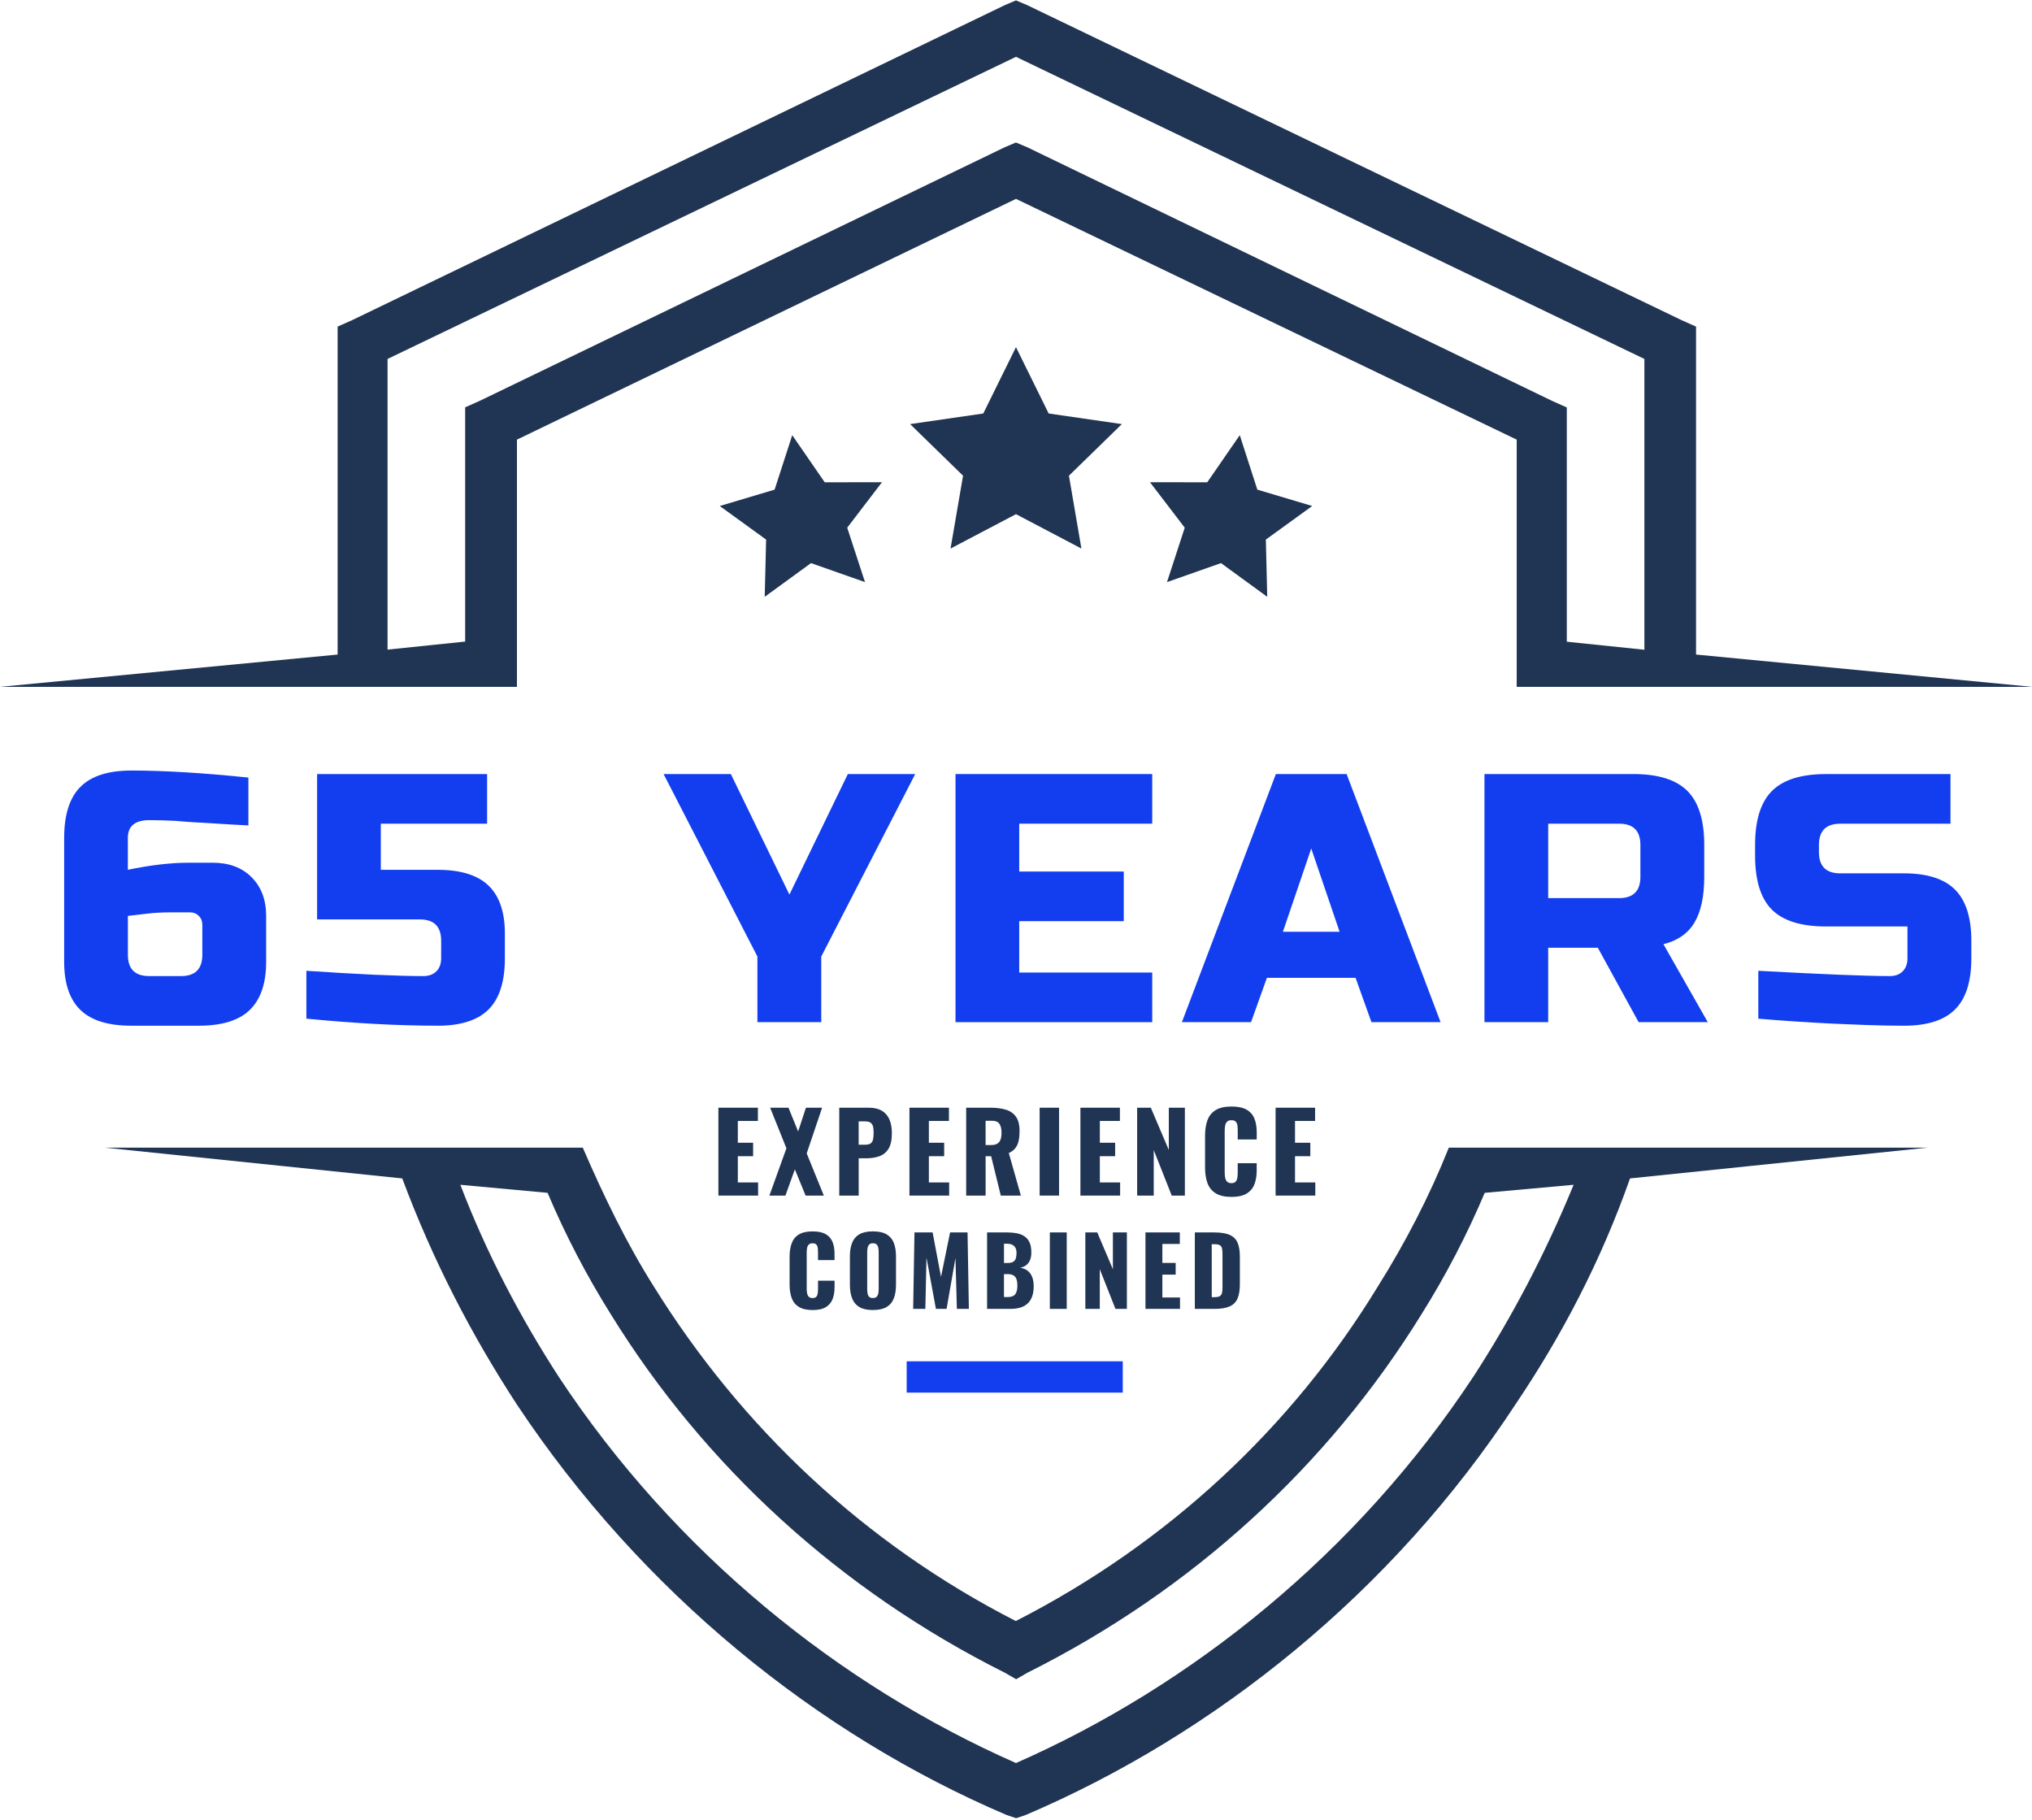 <?xml version="1.0" encoding="UTF-8"?>
<svg id="Layer_2" data-name="Layer 2" xmlns="http://www.w3.org/2000/svg" viewBox="0 0 1044.06 934.91">
  <defs>
    <style>
      .cls-1 {
        fill: none;
      }

      .cls-2 {
        fill: #123eef;
      }

      .cls-3 {
        fill: #203453;
      }
    </style>
  </defs>
  <g id="Layer_1-2" data-name="Layer 1">
    <g>
      <rect class="cls-1" width="1042.76" height="353.73"/>
      <path class="cls-3" d="M199.14,352.88h66.47v-127.01l256.41-123.69,257.28,123.69v127.01h264.76l-172.62-16.59v-168.49l-7.45-3.32L527.83,2.66l-5.81-2.45-5.79,2.45L180.94,164.48l-7.47,3.32v168.49L0,352.88h199.14ZM199.14,184.41L522.02,29.19l322.88,155.22v149.41l-39.87-4.13v-120.35l-7.47-3.34-269.74-130.34-5.81-2.45-5.79,2.45L246.47,205.95l-7.47,3.32v120.35l-39.87,4.13v-149.33Z"/>
      <rect class="cls-1" x="51.35" y="585.46" width="941.38" height="349.45"/>
      <path class="cls-3" d="M814.97,589.64h-70.55c-9.92,24.87-22.4,48.94-36.53,71.41-44.01,72.19-107.87,131.93-185.96,171.79-78-39.87-141.07-99.61-185.94-171.79-14.14-22.4-25.74-46.48-36.55-71.41H53.93l152.75,15.8c15.8,42.34,35.66,80.54,58.93,116.2,63.95,96.29,154.33,169.36,251.49,210.81l5,1.68,5-1.68c97.16-41.45,188.41-114.52,251.49-210.81,24.06-35.66,44-73.87,58.93-116.2l152.75-15.8h-175.28ZM756.91,707.45c-59.74,90.46-144.41,158.54-234.89,198.35-90.46-39.88-175.15-107.89-234.87-198.35-19.93-30.74-37.34-63.95-50.61-98.74l44.81,4.13c9.15,21.61,19.93,42.34,32.42,62.27,48.12,78.01,117.86,141.94,202.53,184.28l5.81,3.34,5.81-3.34c84.67-42.34,154.33-106.19,202.53-184.28,12.48-19.93,23.27-40.66,32.42-62.27l45.67-4.13c-14.29,34.87-31.68,68.08-51.61,98.74Z"/>
      <path class="cls-3" d="M522.02,178.36l16.8,34.08,37.6,5.45-27.19,26.51,6.41,37.43-33.62-17.67-33.62,17.67,6.43-37.43-27.21-26.51,37.6-5.45,16.8-34.08Z"/>
      <path class="cls-3" d="M637,223.58l9.03,27.98,28.19,8.41-23.82,17.25.72,29.4-23.76-17.31-27.74,9.75,9.11-27.95-17.86-23.36,29.42.04,16.71-24.21Z"/>
      <path class="cls-3" d="M407.06,223.58l-9.05,27.98-28.19,8.41,23.82,17.25-.72,29.4,23.78-17.31,27.74,9.75-9.13-27.95,17.86-23.36-29.42.04-16.69-24.21Z"/>
      <path class="cls-2" d="M67.51,395.87c16.63,0,36.68,1.21,60.12,3.62v24.59c-6.69-.34-12.37-.68-17.05-.98s-8.5-.53-11.47-.68c-2.98-.19-5.92-.41-8.83-.68-4.88-.25-9.39-.38-13.5-.38-7.39,0-11.09,3.05-11.09,9.13v16.37c11.77-2.41,22.06-3.62,30.93-3.62h12.75c8.3,0,14.94,2.49,19.91,7.47s7.47,11.6,7.47,19.84v23.69c0,11.01-2.83,19.23-8.45,24.67-5.58,5.39-14.31,8.07-26.17,8.07h-34.62c-11.88,0-20.59-2.68-26.17-8.07-5.58-5.43-8.37-13.65-8.37-24.67v-63.74c0-11.92,2.79-20.67,8.37-26.25,5.58-5.58,14.29-8.37,26.17-8.37ZM87.58,468.74c-4.64,0-8.86.26-12.67.75-3.83.45-6.9.81-9.2,1.06v19.99c0,7.3,3.64,10.94,10.94,10.94h16.37c7.28,0,10.94-3.64,10.94-10.94v-15.46c0-1.81-.6-3.32-1.81-4.53s-2.72-1.81-4.53-1.81h-10.03Z"/>
      <path class="cls-2" d="M224.78,526.97c-20.27,0-42.73-1.21-67.36-3.62v-24.59c26.85,1.81,46.88,2.72,60.12,2.72,2.75,0,4.98-.79,6.64-2.41,1.66-1.66,2.49-3.88,2.49-6.71v-9.05c0-7.28-3.66-10.94-10.94-10.94h-52.8v-74.68h87.35v25.5h-54.61v23.69h29.12c11.92,0,20.67,2.72,26.25,8.15,5.58,5.39,8.37,13.58,8.37,24.59v12.75c0,11.92-2.79,20.67-8.37,26.25-5.58,5.58-14.33,8.37-26.25,8.37Z"/>
      <path class="cls-2" d="M340.96,397.68h34.55l30.1,61.93,30.02-61.93h34.62l-48.28,93.76v33.72h-32.81v-33.72l-48.2-93.76Z"/>
      <path class="cls-2" d="M592.03,525.16h-101.08v-127.48h101.08v25.5h-68.34v24.59h53.71v25.5h-53.71v26.4h68.34v25.5Z"/>
      <path class="cls-2" d="M642.8,525.16h-35.53l48.28-127.48h36.36l48.28,127.48h-35.53l-8.15-22.78h-45.56l-8.15,22.78ZM659.17,478.7h29.12l-14.56-42.77-14.56,42.77Z"/>
      <path class="cls-2" d="M762.74,397.68h76.49c12.71,0,21.97,2.9,27.76,8.67,5.77,5.79,8.67,15.05,8.67,27.76v16.37c0,10.11-1.7,17.95-5.05,23.53-3.32,5.58-8.64,9.28-15.92,11.09l22.78,40.05h-35.53l-20.97-38.24h-25.5v38.24h-32.74v-127.48ZM842.85,434.12c0-7.28-3.66-10.94-10.94-10.94h-36.43v38.24h36.43c7.28,0,10.94-3.64,10.94-10.94v-16.37Z"/>
      <path class="cls-2" d="M903.43,498.76c33.28,1.81,55.82,2.72,67.59,2.72,2.75,0,4.94-.79,6.56-2.41,1.66-1.66,2.49-3.88,2.49-6.71v-16.37h-41.86c-12.73,0-21.99-2.87-27.76-8.6-5.79-5.77-8.67-15.05-8.67-27.83v-5.43c0-12.71,2.89-21.97,8.67-27.76,5.77-5.77,15.03-8.67,27.76-8.67h63.97v25.5h-56.65c-7.3,0-10.94,3.66-10.94,10.94v3.62c0,7.3,3.64,10.94,10.94,10.94h32.74c11.92,0,20.67,2.79,26.25,8.37,5.58,5.58,8.37,14.33,8.37,26.25v9.05c0,11.92-2.79,20.67-8.37,26.25s-14.33,8.37-26.25,8.37c-6.19,0-12.73-.13-19.61-.38l-16.75-.68c-12.43-.6-25.25-1.45-38.47-2.56v-24.59Z"/>
      <g>
        <path class="cls-3" d="M369.12,614.26v-45.15h20.29v6.8h-10.31v11.2h7.86v6.91h-7.86v13.49h10.42v6.75h-20.4Z"/>
        <path class="cls-3" d="M395.32,614.26l8.75-24.3-8.36-20.85h9.42l4.96,12.21,4.01-12.21h8.31l-7.92,23.47,8.81,21.68h-9.37l-5.52-13.49-4.85,13.49h-8.25Z"/>
        <path class="cls-3" d="M431.22,614.26v-45.15h15.16c2.71,0,4.94.51,6.69,1.53s3.05,2.51,3.9,4.46c.85,1.95,1.28,4.32,1.28,7.11,0,3.49-.58,6.16-1.73,8-1.15,1.84-2.71,3.11-4.68,3.82-1.97.71-4.18,1.06-6.63,1.06h-4.01v19.18h-9.98ZM441.19,588.12h3.34c1.23,0,2.16-.22,2.79-.67.63-.45,1.05-1.11,1.25-2.01.2-.89.31-2.02.31-3.4,0-1.15-.08-2.17-.25-3.04-.17-.87-.57-1.57-1.2-2.09-.63-.52-1.62-.78-2.95-.78h-3.29v11.98Z"/>
        <path class="cls-3" d="M467.28,614.26v-45.15h20.29v6.8h-10.31v11.2h7.86v6.91h-7.86v13.49h10.42v6.75h-20.4Z"/>
        <path class="cls-3" d="M496.43,614.26v-45.15h12.43c3.05,0,5.69.33,7.92,1s3.97,1.87,5.21,3.6,1.87,4.17,1.87,7.33c0,1.86-.15,3.51-.45,4.96-.3,1.45-.85,2.7-1.64,3.76-.8,1.06-1.94,1.94-3.43,2.65l6.19,21.85h-10.31l-4.96-20.23h-2.84v20.23h-9.98ZM506.41,588.29h2.79c1.41,0,2.51-.25,3.29-.75s1.33-1.23,1.64-2.17c.32-.95.47-2.09.47-3.43,0-1.93-.35-3.44-1.06-4.51-.71-1.08-2.01-1.62-3.9-1.62h-3.23v12.49Z"/>
        <path class="cls-3" d="M534.17,614.26v-45.15h9.98v45.15h-9.98Z"/>
        <path class="cls-3" d="M555.13,614.26v-45.15h20.29v6.8h-10.31v11.2h7.86v6.91h-7.86v13.49h10.42v6.75h-20.4Z"/>
        <path class="cls-3" d="M584.28,614.26v-45.15h7.02l9.25,21.74v-21.74h8.25v45.15h-6.75l-9.25-23.41v23.41h-8.53Z"/>
        <path class="cls-3" d="M632.72,614.93c-3.42,0-6.12-.62-8.11-1.87-1.99-1.25-3.39-2.99-4.21-5.24-.82-2.25-1.23-4.9-1.23-7.94v-16.28c0-3.12.41-5.81,1.23-8.05.82-2.25,2.22-3.99,4.21-5.21,1.99-1.23,4.69-1.84,8.11-1.84s5.96.55,7.83,1.64c1.88,1.1,3.21,2.63,3.99,4.6.78,1.97,1.17,4.24,1.17,6.8v3.9h-9.75v-4.51c0-.89-.05-1.75-.14-2.56-.09-.82-.36-1.5-.81-2.03-.45-.54-1.21-.81-2.29-.81s-1.81.28-2.31.84c-.5.56-.82,1.25-.95,2.09-.13.84-.2,1.72-.2,2.65v21.24c0,1,.08,1.92.25,2.76.17.84.5,1.5,1,2.01s1.23.75,2.2.75c1.04,0,1.78-.27,2.23-.81.45-.54.72-1.24.84-2.09s.17-1.73.17-2.62v-4.74h9.75v3.9c0,2.56-.38,4.86-1.14,6.88-.76,2.03-2.08,3.62-3.96,4.79-1.88,1.17-4.51,1.76-7.89,1.76Z"/>
        <path class="cls-3" d="M655.41,614.26v-45.15h20.29v6.8h-10.31v11.2h7.86v6.91h-7.86v13.49h10.42v6.75h-20.4Z"/>
        <path class="cls-3" d="M417.49,673.05c-2.97,0-5.33-.54-7.06-1.62-1.73-1.08-2.95-2.6-3.66-4.56s-1.07-4.26-1.07-6.91v-14.16c0-2.72.36-5.05,1.07-7.01.71-1.96,1.93-3.47,3.66-4.53,1.73-1.07,4.08-1.6,7.06-1.6s5.18.48,6.81,1.43c1.63.95,2.79,2.29,3.47,4,.68,1.71,1.02,3.69,1.02,5.92v3.39h-8.49v-3.93c0-.78-.04-1.52-.12-2.23-.08-.71-.32-1.3-.7-1.77-.39-.47-1.05-.7-1.99-.7s-1.58.24-2.01.73c-.44.48-.71,1.09-.82,1.82-.11.73-.17,1.5-.17,2.3v18.48c0,.87.07,1.67.22,2.4s.44,1.31.87,1.75,1.08.65,1.92.65c.91,0,1.55-.23,1.94-.7.39-.47.63-1.07.73-1.82.1-.74.15-1.5.15-2.28v-4.12h8.49v3.4c0,2.23-.33,4.23-.99,5.99-.66,1.76-1.81,3.15-3.44,4.17-1.63,1.02-3.92,1.53-6.86,1.53Z"/>
        <path class="cls-3" d="M448.48,673.05c-2.94,0-5.27-.52-6.98-1.55-1.71-1.04-2.94-2.52-3.69-4.46-.74-1.94-1.12-4.25-1.12-6.94v-14.6c0-2.72.37-5.03,1.12-6.94.74-1.91,1.97-3.37,3.69-4.39s4.04-1.53,6.98-1.53,5.33.51,7.06,1.53c1.73,1.02,2.97,2.48,3.71,4.39.74,1.91,1.12,4.22,1.12,6.94v14.6c0,2.68-.37,5-1.12,6.94-.74,1.94-1.98,3.43-3.71,4.46-1.73,1.03-4.08,1.55-7.06,1.55ZM448.48,666.89c.91,0,1.57-.23,1.99-.68.42-.45.69-1.03.82-1.75.13-.71.19-1.44.19-2.18v-18.92c0-.78-.06-1.51-.19-2.21-.13-.7-.41-1.27-.82-1.72-.42-.45-1.08-.68-1.99-.68-.84,0-1.47.23-1.89.68-.42.45-.7,1.03-.82,1.72-.13.7-.19,1.43-.19,2.21v18.92c0,.74.06,1.47.17,2.18.11.71.37,1.29.78,1.75.4.45,1.06.68,1.96.68Z"/>
        <path class="cls-3" d="M469.19,672.47l.68-39.29h9.31l4.32,22.84,4.66-22.84h8.97l.68,39.29h-6.16l-.73-26.14-4.56,26.14h-5.48l-4.85-26.34-.58,26.34h-6.26Z"/>
        <path class="cls-3" d="M507.17,672.47v-39.29h10.23c1.68,0,3.27.13,4.78.39,1.5.26,2.84.75,4,1.48s2.08,1.76,2.74,3.1c.66,1.34.99,3.11.99,5.31,0,1.58-.24,2.92-.7,4-.47,1.08-1.13,1.95-1.99,2.59s-1.88,1.08-3.08,1.31c1.52.19,2.8.69,3.83,1.48,1.04.79,1.82,1.85,2.35,3.18.53,1.33.8,2.93.8,4.8,0,2.04-.27,3.79-.8,5.26-.53,1.47-1.3,2.68-2.3,3.61-1,.94-2.24,1.63-3.71,2.09-1.47.45-3.16.68-5.07.68h-12.08ZM515.85,648.89h1.7c1.33,0,2.33-.2,3.01-.61.68-.4,1.14-.99,1.38-1.77s.36-1.71.36-2.81c0-1.04-.19-1.9-.56-2.6-.37-.69-.92-1.22-1.65-1.58-.73-.36-1.64-.53-2.74-.53h-1.5v9.89ZM515.85,666.4h1.84c1.91,0,3.23-.49,3.95-1.46s1.09-2.39,1.09-4.27c0-1.49-.16-2.67-.48-3.54-.32-.87-.86-1.51-1.6-1.92-.74-.4-1.75-.61-3.01-.61h-1.79v11.79Z"/>
        <path class="cls-3" d="M539.42,672.47v-39.29h8.68v39.29h-8.68Z"/>
        <path class="cls-3" d="M557.66,672.47v-39.29h6.11l8.05,18.92v-18.92h7.18v39.29h-5.87l-8.05-20.37v20.37h-7.42Z"/>
        <path class="cls-3" d="M588.55,672.47v-39.29h17.65v5.92h-8.97v9.75h6.84v6.01h-6.84v11.74h9.07v5.87h-17.75Z"/>
        <path class="cls-3" d="M613.92,672.47v-39.29h9.94c3.43,0,6.09.43,8,1.29,1.91.86,3.25,2.2,4.03,4.03.78,1.83,1.16,4.2,1.16,7.1v14.26c0,2.94-.39,5.34-1.16,7.2-.78,1.86-2.11,3.23-4,4.1s-4.54,1.31-7.93,1.31h-10.04ZM622.6,666.45h1.36c1.33,0,2.28-.19,2.86-.58.58-.39.95-.97,1.09-1.75.15-.78.22-1.75.22-2.91v-17.12c0-1.16-.09-2.1-.27-2.81-.18-.71-.56-1.23-1.14-1.55s-1.52-.49-2.81-.49h-1.31v27.21Z"/>
      </g>
      <rect class="cls-2" x="465.86" y="699.4" width="111.03" height="16.09"/>
    </g>
  </g>
</svg>
